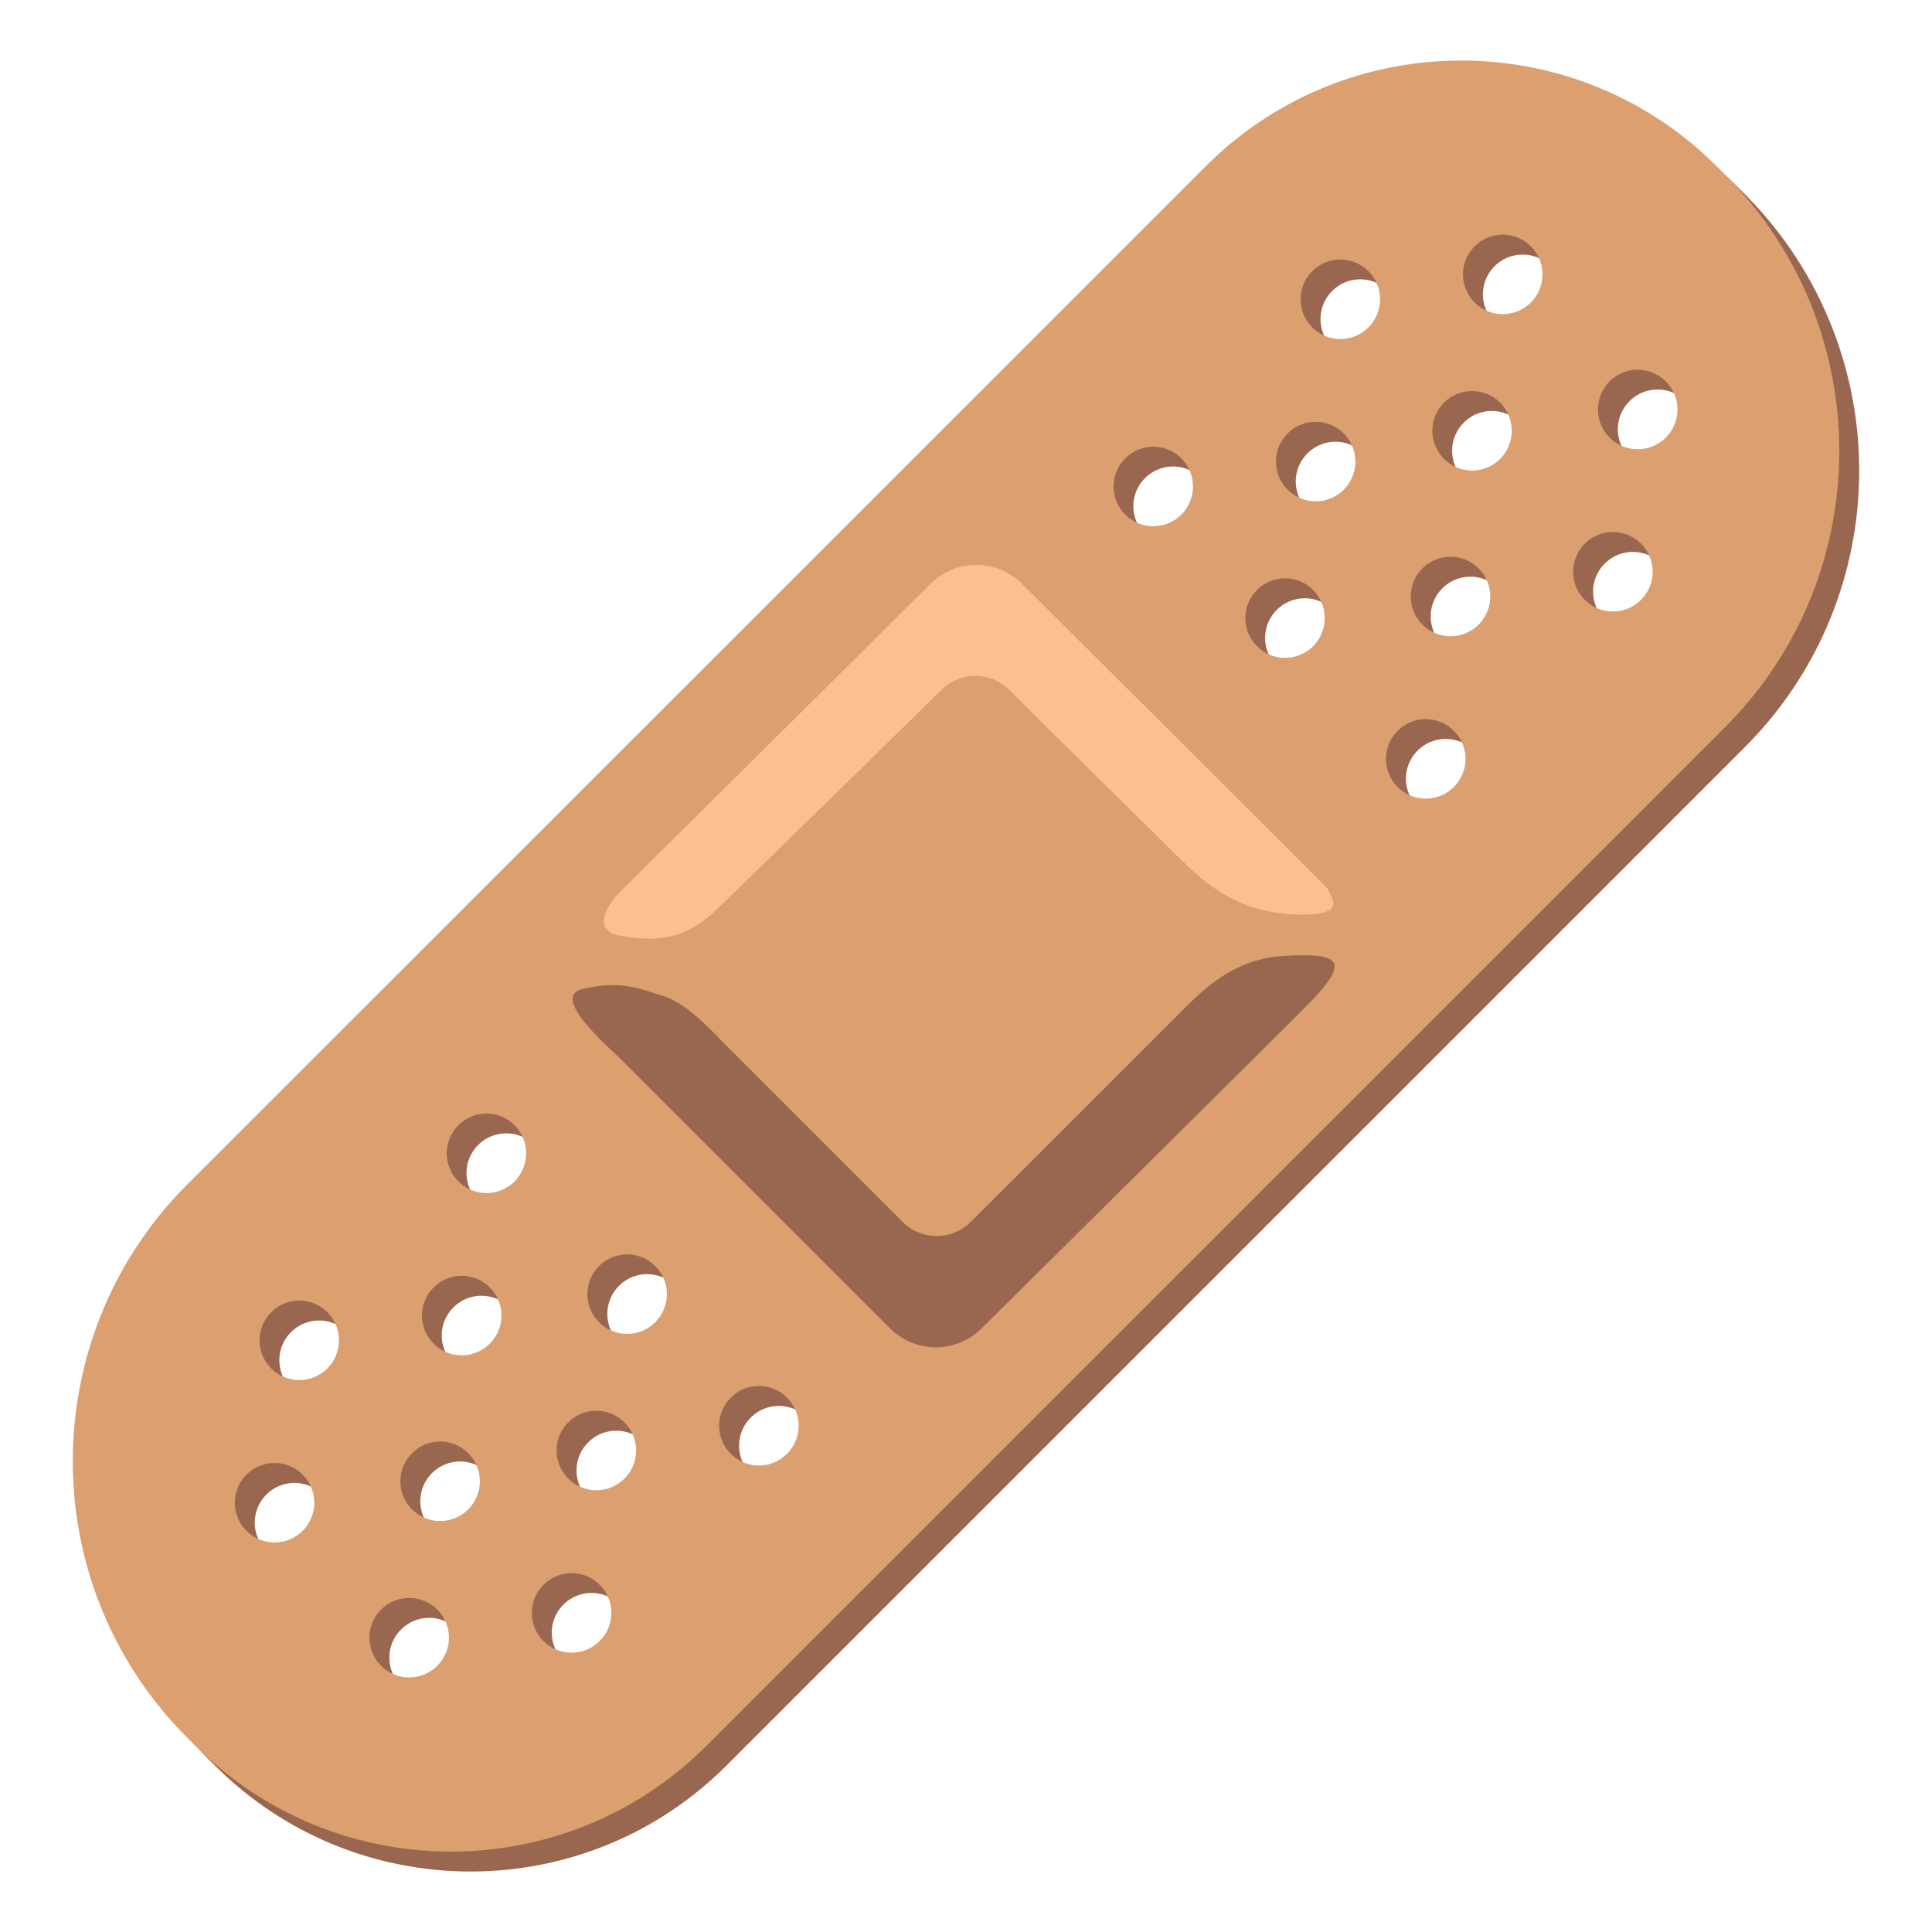 <svg xmlns="http://www.w3.org/2000/svg" xmlns:xlink="http://www.w3.org/1999/xlink" width="800px" height="800px" viewBox="0 0 128 128" aria-hidden="true" class="iconify iconify--noto" preserveAspectRatio="xMidYMid meet"><path d="M115.58 12.85l-.51-.51l-.01-.01c-9.36-9.35-24.52-9.34-33.87.01L13.74 79.78l-.01.01c-10.13 10.13-10.12 26.56.01 36.68l.51.51c9.35 9.35 24.52 9.35 33.87 0l67.44-67.44l.01-.01c10.14-10.12 10.14-26.55.01-36.68zm-94.21 89.89a2.625 2.625 0 0 1-3.72 0a2.625 2.625 0 0 1 0-3.72a2.625 2.625 0 0 1 3.72 0a2.644 2.644 0 0 1 0 3.72zM23 91.98a2.625 2.625 0 0 1-3.72 0a2.625 2.625 0 0 1 0-3.72a2.625 2.625 0 0 1 3.72 0a2.625 2.625 0 0 1 0 3.72zm7.29 19.7a2.625 2.625 0 0 1-3.72 0a2.625 2.625 0 0 1 0-3.72a2.625 2.625 0 0 1 3.72 0a2.625 2.625 0 0 1 0 3.72zm2.05-10.36a2.625 2.625 0 0 1-3.72 0a2.625 2.625 0 0 1 0-3.72a2.625 2.625 0 0 1 3.72 0a2.625 2.625 0 0 1 0 3.72zm1.42-10.98a2.625 2.625 0 0 1-3.72 0a2.625 2.625 0 0 1 0-3.72a2.625 2.625 0 0 1 3.72 0a2.625 2.625 0 0 1 0 3.72zm1.64-10.76a2.625 2.625 0 0 1-3.72 0a2.625 2.625 0 0 1 0-3.72a2.625 2.625 0 0 1 3.72 0a2.625 2.625 0 0 1 0 3.72zm5.65 30.45a2.625 2.625 0 0 1-3.72 0a2.625 2.625 0 0 1 0-3.72a2.625 2.625 0 0 1 3.72 0a2.625 2.625 0 0 1 0 3.72zm1.64-10.75a2.625 2.625 0 0 1-3.72 0a2.625 2.625 0 0 1 0-3.72a2.625 2.625 0 0 1 3.72 0a2.625 2.625 0 0 1 0 3.72zm2.04-10.37a2.625 2.625 0 0 1-3.72 0a2.625 2.625 0 0 1 0-3.72a2.625 2.625 0 0 1 3.72 0a2.625 2.625 0 0 1 0 3.72zm8.73 8.73a2.625 2.625 0 0 1-3.72 0a2.625 2.625 0 0 1 0-3.72a2.625 2.625 0 0 1 3.72 0a2.625 2.625 0 0 1 0 3.72zM79.58 35.4a2.625 2.625 0 0 1-3.72 0a2.625 2.625 0 0 1 0-3.72a2.625 2.625 0 0 1 3.72 0a2.625 2.625 0 0 1 0 3.72zm8.73 8.73a2.625 2.625 0 0 1-3.72 0a2.625 2.625 0 0 1 0-3.72a2.625 2.625 0 0 1 3.72 0a2.625 2.625 0 0 1 0 3.72zm2.03-10.37a2.625 2.625 0 0 1-3.72 0a2.625 2.625 0 0 1 0-3.72a2.625 2.625 0 0 1 3.72 0a2.625 2.625 0 0 1 0 3.72zM91.98 23a2.625 2.625 0 0 1-3.72 0a2.625 2.625 0 0 1 0-3.72a2.625 2.625 0 0 1 3.72 0a2.625 2.625 0 0 1 0 3.72zm5.66 30.45a2.625 2.625 0 0 1-3.72 0a2.625 2.625 0 0 1 0-3.72a2.625 2.625 0 0 1 3.72 0a2.625 2.625 0 0 1 0 3.72zm1.64-10.75a2.625 2.625 0 0 1-3.72 0a2.625 2.625 0 0 1 0-3.72a2.625 2.625 0 0 1 3.72 0a2.625 2.625 0 0 1 0 3.72zm1.42-10.98a2.625 2.625 0 0 1-3.72 0a2.625 2.625 0 0 1 0-3.72a2.625 2.625 0 0 1 3.72 0a2.625 2.625 0 0 1 0 3.72zm2.04-10.36a2.625 2.625 0 0 1-3.72 0a2.625 2.625 0 0 1 0-3.72a2.625 2.625 0 0 1 3.72 0a2.625 2.625 0 0 1 0 3.72zm7.3 19.7a2.625 2.625 0 0 1-3.72 0a2.625 2.625 0 0 1 0-3.72a2.625 2.625 0 0 1 3.72 0a2.625 2.625 0 0 1 0 3.72zm1.64-10.76a2.625 2.625 0 0 1-3.72 0a2.625 2.625 0 0 1 0-3.72a2.625 2.625 0 0 1 3.72 0a2.625 2.625 0 0 1 0 3.72z" fill="#99674f"></path><path d="M114.26 11.54l-.51-.51l-.01-.01c-9.36-9.35-24.52-9.34-33.87.01L12.42 78.46l-.01.01c-10.12 10.13-10.12 26.56.02 36.68l.51.51c9.35 9.35 24.52 9.35 33.87 0l67.44-67.44l.01-.01c10.13-10.12 10.13-26.54 0-36.67zm-94.21 89.88a2.625 2.625 0 0 1-3.72 0a2.625 2.625 0 0 1 0-3.72a2.625 2.625 0 0 1 3.72 0a2.625 2.625 0 0 1 0 3.72zm1.64-10.76a2.625 2.625 0 0 1-3.72 0a2.625 2.625 0 0 1 0-3.72a2.625 2.625 0 0 1 3.72 0a2.644 2.644 0 0 1 0 3.72zm7.28 19.7a2.625 2.625 0 0 1-3.72 0a2.625 2.625 0 0 1 0-3.72a2.625 2.625 0 0 1 3.72 0a2.625 2.625 0 0 1 0 3.72zM31.02 100a2.625 2.625 0 0 1-3.72 0a2.625 2.625 0 0 1 0-3.72a2.625 2.625 0 0 1 3.72 0a2.625 2.625 0 0 1 0 3.72zm1.43-10.98a2.625 2.625 0 0 1-3.72 0a2.625 2.625 0 0 1 0-3.72a2.625 2.625 0 0 1 3.72 0a2.625 2.625 0 0 1 0 3.72zm1.64-10.75a2.625 2.625 0 0 1-3.72 0a2.625 2.625 0 0 1 0-3.72a2.625 2.625 0 0 1 3.72 0a2.644 2.644 0 0 1 0 3.72zm5.64 30.45a2.625 2.625 0 0 1-3.72 0a2.625 2.625 0 0 1 0-3.72a2.625 2.625 0 0 1 3.72 0a2.625 2.625 0 0 1 0 3.72zm1.64-10.76a2.625 2.625 0 0 1-3.72 0a2.625 2.625 0 0 1 0-3.72a2.625 2.625 0 0 1 3.72 0a2.625 2.625 0 0 1 0 3.72zm2.04-10.36a2.625 2.625 0 0 1-3.72 0a2.625 2.625 0 0 1 0-3.72a2.625 2.625 0 0 1 3.72 0a2.625 2.625 0 0 1 0 3.72zm8.73 8.72a2.625 2.625 0 0 1-3.72 0a2.625 2.625 0 0 1 0-3.72a2.625 2.625 0 0 1 3.72 0a2.625 2.625 0 0 1 0 3.72zm26.13-62.23a2.625 2.625 0 0 1-3.72 0a2.625 2.625 0 0 1 0-3.72a2.625 2.625 0 0 1 3.72 0a2.644 2.644 0 0 1 0 3.72zM87 42.81a2.625 2.625 0 0 1-3.72 0a2.625 2.625 0 0 1 0-3.72a2.625 2.625 0 0 1 3.72 0a2.644 2.644 0 0 1 0 3.72zm2.03-10.37a2.625 2.625 0 0 1-3.72 0a2.625 2.625 0 0 1 0-3.72a2.625 2.625 0 0 1 3.72 0a2.644 2.644 0 0 1 0 3.72zm1.63-10.75a2.625 2.625 0 0 1-3.72 0a2.625 2.625 0 0 1 0-3.72a2.625 2.625 0 0 1 3.72 0a2.625 2.625 0 0 1 0 3.72zm5.66 30.45a2.625 2.625 0 0 1-3.72 0a2.625 2.625 0 0 1 0-3.72a2.625 2.625 0 0 1 3.72 0a2.625 2.625 0 0 1 0 3.72zm1.64-10.76a2.625 2.625 0 0 1-3.72 0a2.625 2.625 0 0 1 0-3.72a2.625 2.625 0 0 1 3.72 0a2.625 2.625 0 0 1 0 3.72zm1.43-10.98a2.625 2.625 0 0 1-3.72 0a2.625 2.625 0 0 1 0-3.72a2.625 2.625 0 0 1 3.72 0a2.644 2.644 0 0 1 0 3.72zm2.03-10.36a2.625 2.625 0 0 1-3.72 0a2.625 2.625 0 0 1 0-3.72a2.625 2.625 0 0 1 3.72 0a2.625 2.625 0 0 1 0 3.72zm7.3 19.7a2.625 2.625 0 0 1-3.72 0a2.625 2.625 0 0 1 0-3.72a2.625 2.625 0 0 1 3.72 0a2.625 2.625 0 0 1 0 3.72zm1.64-10.75a2.625 2.625 0 0 1-3.72 0a2.625 2.625 0 0 1 0-3.72a2.625 2.625 0 0 1 3.72 0a2.625 2.625 0 0 1 0 3.72z" fill="#db9f70"></path><path d="M87.15 66.04c2.11-2.32 1.73-2.95-2.18-2.7c-3.23.2-5.3 2.27-6.58 3.55L64.32 80.95a3.193 3.193 0 0 1-4.52 0l-.12-.12L48.25 69.4c-1.28-1.28-2.75-2.96-4.45-3.46c-1.39-.41-2.61-1.02-5.19-.42c-2.22.51 1.71 3.84 2.65 4.78L58.96 88a4.297 4.297 0 0 0 6.08 0c.01-.01 21.44-21.22 22.11-21.96z" fill="#99674f"></path><path d="M87.95 58.87c-.03-.09-19.68-19.63-20.23-20.18a4.297 4.297 0 0 0-6.08 0c-1.95 1.95-20.55 20.38-20.55 20.38s-2.52 2.51.12 2.95c2.65.44 4.38.07 6.31-1.8c4.96-4.8 14.84-14.5 14.84-14.5a3.193 3.193 0 0 1 4.52 0c2.27 2.27 10.09 10 11.72 11.58c2.04 1.98 4.2 3.16 7.11 3.28c3.76.16 2.45-1.14 2.24-1.71z" fill="#fcbf90"></path></svg>